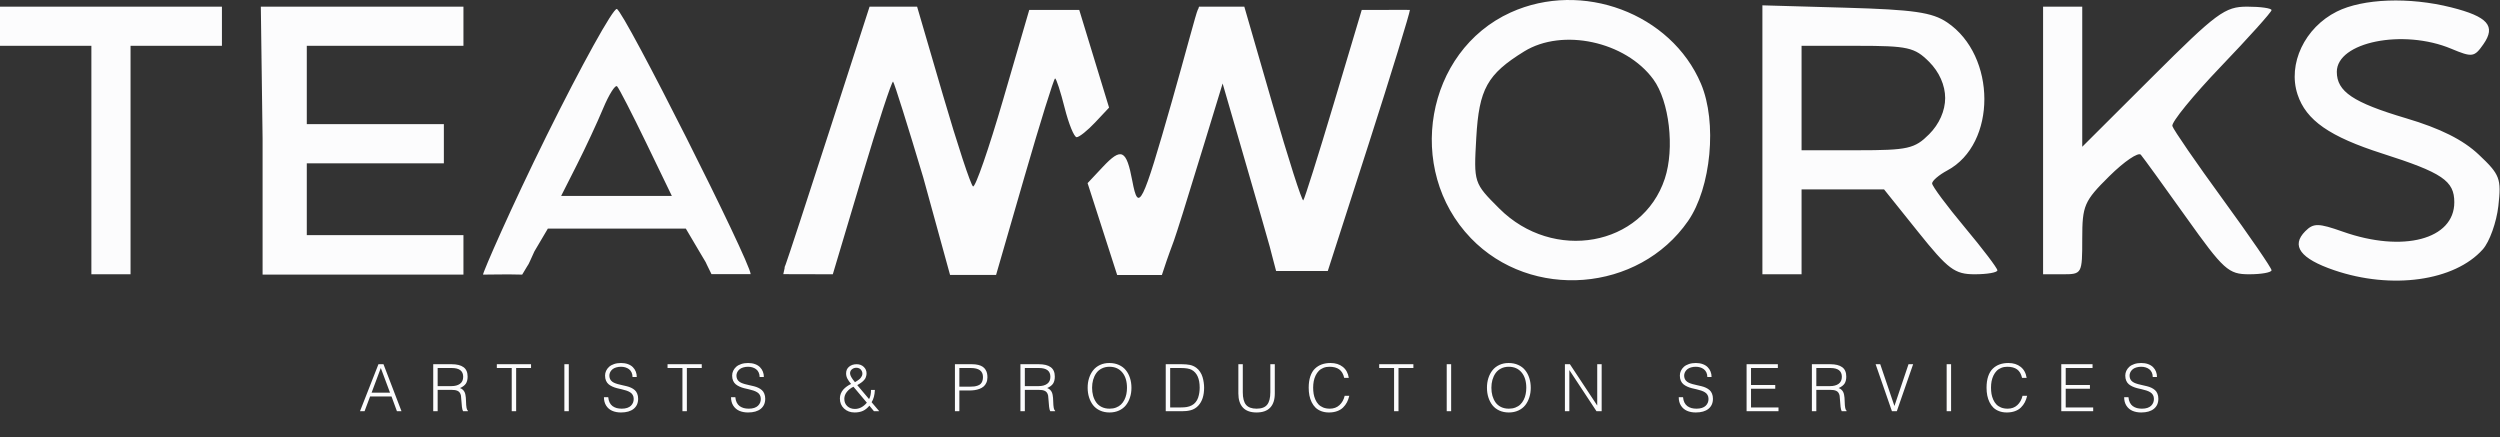 <svg xmlns="http://www.w3.org/2000/svg" width="383" height="67" viewBox="0 0 383 67" fill="none"><rect x="0" y="0" width="383" height="67" fill="#333333" stroke="none"/><path fill-rule="evenodd" clip-rule="evenodd" d="M231.429 1.912C218.396 7.831 215.202 25.965 225.338 36.489C234.578 46.082 251.043 44.78 258.611 33.858C262.15 28.752 263.093 18.727 260.589 12.828C256.012 2.045 242.376 -3.06 231.429 1.912ZM358 1.771C353.082 4.227 350.443 9.8 351.984 14.471C353.293 18.436 356.884 20.936 365 23.531C374.175 26.465 376 27.702 376 30.988C376 36.674 368.15 38.747 358.935 35.496C355.17 34.168 354.433 34.158 353.172 35.418C350.937 37.654 352.396 39.625 357.601 41.399C366.424 44.405 376.044 43.053 380.368 38.198C381.396 37.044 382.467 34.053 382.749 31.551C383.223 27.35 382.994 26.749 379.752 23.692C377.332 21.41 373.873 19.679 368.608 18.116C360.502 15.709 358 14.032 358 11.004C358 6.439 368.153 4.385 375.516 7.461C378.753 8.814 379.06 8.772 380.455 6.779C382.412 3.986 381.157 2.548 375.527 1.13C369.1 -0.488 362.002 -0.229 358 1.771ZM0 4.019V7.019H7H14V24.519V42.019H17H20V24.519V7.019H27H34V4.019V1.019H17H0V4.019ZM40.229 21.269V42.071H55.5H71V39.045V36.019H59H47V30.519V25.019H57.5H68V22.019V19.019H57.5H47V13.019V7.019H59H71V4.019V1.019H55.479H39.959L40.229 21.269ZM83.736 20.798C78.366 31.645 73.993 41.659 74 42.071C75.5 42.071 77.5 42 80 42.071C81.5 39.5 80.5 41.5 81.867 38.519L83.933 35.019H94.5H105.067L107.133 38.519C108.738 41.24 107.5 39 109 42C110.682 42 114.5 42 115 42C114.917 40.026 95.614 1.708 94.5 1.376C93.95 1.212 89.106 9.952 83.736 20.798ZM127.08 20.011C123.705 30.457 120.683 39.682 120.365 40.511C119.91 41.696 120.5 39.981 120 42L127.586 42.019L132.042 27.101C134.493 18.897 136.644 12.33 136.823 12.509C137.002 12.688 139.079 19.288 141.438 27.176L145.548 42.116H149.5H152.6L156.953 27.067C159.347 18.791 161.456 12.019 161.639 12.019C161.822 12.019 162.481 14.044 163.104 16.519C163.728 18.994 164.556 21.019 164.944 21.019C165.333 21.019 166.61 19.999 167.781 18.752L169.91 16.485L167.625 9.002L165.34 1.519H161.511H157.681L153.688 15.234C151.492 22.777 149.412 28.774 149.066 28.559C148.719 28.345 146.65 22.061 144.468 14.595L140.5 1.019H136.859H133.218L127.08 20.011ZM183.5 1.5C183.26 1.912 181.579 8.36 179.543 15.499C174.983 31.491 174.4 32.666 173.473 27.729C172.568 22.905 171.801 22.538 168.954 25.568L166.618 28.055L168.885 35.093L171.151 42.131H178C180.5 34.5 178.19 42.623 184.598 21.654L187.307 12.789L190.022 22.154C196.223 43.54 194 36 195.5 41.519H203.416L209.694 22.019C213.146 11.294 215.992 1.964 216 1.519C214.5 1.519 215 1.5 212 1.519H208.619L204.316 15.929C201.949 23.855 199.855 30.497 199.663 30.69C199.47 30.883 197.358 24.285 194.97 16.03L190.628 1.019H183.694C183.5 1.5 183.74 1.088 183.5 1.5ZM270 21.419V42.019H273H276V35.519V29.019H282.321H288.641L293.85 35.519C298.458 41.27 299.459 42.019 302.529 42.019C304.438 42.019 306 41.747 306 41.415C306 41.083 303.75 38.119 301 34.828C298.25 31.537 296 28.51 296 28.101C296 27.692 297.049 26.796 298.331 26.11C305.91 22.053 305.892 8.541 298.301 3.43C296.01 1.888 293.179 1.479 282.75 1.181L270 0.818V21.419ZM313 21.519V42.019H316C318.967 42.019 319 41.959 319 36.558C319 31.482 319.292 30.807 323.14 26.998C325.417 24.743 327.594 23.263 327.977 23.709C328.361 24.154 331.478 28.457 334.905 33.269C340.666 41.359 341.395 42.019 344.568 42.019C346.456 42.019 348 41.74 348 41.399C348 41.058 344.649 36.181 340.554 30.561C336.459 24.942 332.972 19.877 332.804 19.306C332.637 18.735 335.988 14.627 340.25 10.178C344.512 5.728 348 1.847 348 1.553C348 1.259 346.32 1.019 344.266 1.019C340.855 1.019 339.602 1.947 329.766 11.752L319 22.485V11.752V1.019H316H313V21.519ZM233.5 7.88C227.841 11.375 226.587 13.635 226.165 21.097C225.774 28.022 225.777 28.032 229.686 31.941C237.957 40.211 251.624 37.747 255.05 27.368C256.58 22.733 255.743 15.504 253.289 12.155C249.033 6.345 239.365 4.257 233.5 7.88ZM276 15.019V23.019H284.545C292.285 23.019 293.322 22.788 295.545 20.564C297.093 19.017 298 16.967 298 15.019C298 13.071 297.093 11.021 295.545 9.474C293.322 7.25 292.285 7.019 284.545 7.019H276V15.019ZM92.399 16.615C91.504 18.762 89.691 22.657 88.369 25.269L85.966 30.019H94.447H102.928L98.993 21.881C96.828 17.405 94.825 13.511 94.542 13.227C94.258 12.944 93.294 14.469 92.399 16.615Z" fill="#FCFCFD"></path><path d="M55.85 63H55.151L57.978 55.798H58.75L61.509 63H60.81L59.98 60.739H56.699L55.85 63ZM58.34 56.379L56.929 60.158H59.751L58.34 56.379ZM67.049 59.152H69.169C69.706 59.152 70.139 59.035 70.467 58.801C70.796 58.563 70.96 58.203 70.96 57.722C70.96 56.827 70.376 56.379 69.208 56.379H67.049V59.152ZM69.188 59.728H67.049V63H66.371V55.798H69.188C69.995 55.798 70.606 55.951 71.019 56.257C71.433 56.563 71.639 57.041 71.639 57.692C71.639 58.142 71.55 58.501 71.371 58.772C71.192 59.038 70.892 59.265 70.472 59.45C70.635 59.505 70.775 59.589 70.892 59.699C71.009 59.807 71.097 59.919 71.156 60.036C71.218 60.15 71.266 60.297 71.302 60.476C71.338 60.651 71.359 60.801 71.366 60.925C71.376 61.045 71.384 61.203 71.39 61.398C71.403 61.919 71.433 62.287 71.478 62.502C71.524 62.714 71.594 62.857 71.688 62.932V63H70.941C70.86 62.857 70.801 62.63 70.765 62.321C70.729 62.012 70.702 61.683 70.682 61.335C70.666 60.987 70.645 60.746 70.619 60.612C70.58 60.423 70.516 60.269 70.428 60.148C70.34 60.025 70.228 59.934 70.091 59.875C69.955 59.816 69.818 59.777 69.681 59.758C69.544 59.738 69.38 59.728 69.188 59.728ZM76.115 56.379V55.798H81.355V56.379H79.074V63H78.396V56.379H76.115ZM87.139 63H86.461V55.798H87.139V63ZM92.524 60.852H93.183C93.209 61.164 93.279 61.436 93.393 61.667C93.51 61.898 93.662 62.082 93.847 62.219C94.036 62.352 94.246 62.452 94.477 62.517C94.711 62.578 94.97 62.609 95.253 62.609C95.566 62.609 95.841 62.57 96.079 62.492C96.319 62.411 96.511 62.3 96.655 62.16C96.798 62.02 96.905 61.864 96.977 61.691C97.049 61.516 97.084 61.325 97.084 61.12C97.084 60.883 97.034 60.677 96.933 60.505C96.832 60.332 96.697 60.196 96.528 60.095C96.359 59.991 96.165 59.903 95.947 59.831C95.729 59.759 95.498 59.696 95.253 59.641C95.009 59.585 94.765 59.528 94.521 59.47C94.28 59.408 94.05 59.328 93.832 59.23C93.614 59.133 93.421 59.016 93.251 58.879C93.082 58.742 92.947 58.562 92.846 58.337C92.745 58.109 92.695 57.844 92.695 57.541C92.695 57.287 92.747 57.046 92.851 56.818C92.958 56.587 93.11 56.382 93.305 56.203C93.504 56.021 93.761 55.878 94.077 55.773C94.392 55.666 94.746 55.612 95.136 55.612C95.53 55.612 95.883 55.669 96.196 55.783C96.508 55.897 96.762 56.053 96.957 56.252C97.153 56.447 97.301 56.673 97.402 56.931C97.506 57.188 97.556 57.465 97.553 57.761H96.904C96.904 57.497 96.855 57.263 96.757 57.058C96.66 56.849 96.528 56.683 96.362 56.56C96.196 56.436 96.008 56.343 95.8 56.281C95.595 56.219 95.374 56.188 95.136 56.188C94.869 56.188 94.627 56.221 94.409 56.286C94.194 56.348 94.018 56.431 93.881 56.535C93.745 56.639 93.632 56.761 93.544 56.901C93.46 57.038 93.403 57.181 93.373 57.331C93.347 57.477 93.347 57.627 93.373 57.78C93.406 57.979 93.483 58.15 93.603 58.293C93.727 58.433 93.876 58.545 94.052 58.63C94.228 58.711 94.427 58.783 94.648 58.845C94.869 58.907 95.097 58.962 95.331 59.011C95.566 59.06 95.799 59.113 96.03 59.172C96.264 59.23 96.485 59.309 96.694 59.406C96.902 59.504 97.086 59.623 97.246 59.763C97.405 59.899 97.53 60.082 97.621 60.31C97.716 60.534 97.763 60.795 97.763 61.091C97.763 61.752 97.532 62.268 97.07 62.639C96.611 63.007 95.966 63.19 95.136 63.19C94.628 63.19 94.181 63.106 93.793 62.937C93.406 62.767 93.097 62.504 92.866 62.145C92.638 61.787 92.524 61.356 92.524 60.852ZM102.269 56.379V55.798H107.508V56.379H105.228V63H104.549V56.379H102.269ZM111.994 60.852H112.653C112.679 61.164 112.749 61.436 112.863 61.667C112.98 61.898 113.131 62.082 113.317 62.219C113.506 62.352 113.716 62.452 113.947 62.517C114.181 62.578 114.44 62.609 114.723 62.609C115.036 62.609 115.311 62.57 115.548 62.492C115.789 62.411 115.981 62.3 116.125 62.16C116.268 62.02 116.375 61.864 116.447 61.691C116.518 61.516 116.554 61.325 116.554 61.12C116.554 60.883 116.504 60.677 116.403 60.505C116.302 60.332 116.167 60.196 115.998 60.095C115.828 59.991 115.635 59.903 115.417 59.831C115.199 59.759 114.967 59.696 114.723 59.641C114.479 59.585 114.235 59.528 113.991 59.47C113.75 59.408 113.52 59.328 113.302 59.23C113.084 59.133 112.891 59.016 112.721 58.879C112.552 58.742 112.417 58.562 112.316 58.337C112.215 58.109 112.165 57.844 112.165 57.541C112.165 57.287 112.217 57.046 112.321 56.818C112.428 56.587 112.58 56.382 112.775 56.203C112.974 56.021 113.231 55.878 113.546 55.773C113.862 55.666 114.215 55.612 114.606 55.612C115 55.612 115.353 55.669 115.666 55.783C115.978 55.897 116.232 56.053 116.427 56.252C116.623 56.447 116.771 56.673 116.872 56.931C116.976 57.188 117.026 57.465 117.023 57.761H116.374C116.374 57.497 116.325 57.263 116.227 57.058C116.129 56.849 115.998 56.683 115.832 56.56C115.666 56.436 115.478 56.343 115.27 56.281C115.065 56.219 114.844 56.188 114.606 56.188C114.339 56.188 114.097 56.221 113.879 56.286C113.664 56.348 113.488 56.431 113.351 56.535C113.214 56.639 113.102 56.761 113.014 56.901C112.93 57.038 112.873 57.181 112.843 57.331C112.817 57.477 112.817 57.627 112.843 57.78C112.876 57.979 112.952 58.15 113.073 58.293C113.197 58.433 113.346 58.545 113.522 58.63C113.698 58.711 113.896 58.783 114.118 58.845C114.339 58.907 114.567 58.962 114.801 59.011C115.036 59.06 115.268 59.113 115.5 59.172C115.734 59.23 115.955 59.309 116.164 59.406C116.372 59.504 116.556 59.623 116.715 59.763C116.875 59.899 117 60.082 117.091 60.31C117.186 60.534 117.233 60.795 117.233 61.091C117.233 61.752 117.002 62.268 116.54 62.639C116.081 63.007 115.436 63.19 114.606 63.19C114.098 63.19 113.651 63.106 113.263 62.937C112.876 62.767 112.567 62.504 112.336 62.145C112.108 61.787 111.994 61.356 111.994 60.852ZM132.802 61.691L130.751 59.25C130.341 59.442 130.004 59.704 129.74 60.036C129.48 60.368 129.349 60.723 129.349 61.101C129.349 61.569 129.502 61.945 129.808 62.228C130.114 62.508 130.502 62.648 130.971 62.648C131.657 62.648 132.268 62.329 132.802 61.691ZM131.854 57.898C131.929 57.806 131.991 57.707 132.04 57.6C132.089 57.492 132.115 57.38 132.118 57.263C132.121 57.142 132.102 57.028 132.059 56.921C132.017 56.813 131.958 56.716 131.884 56.628C131.809 56.54 131.711 56.47 131.591 56.418C131.47 56.366 131.337 56.34 131.19 56.34C130.93 56.34 130.704 56.42 130.512 56.579C130.323 56.735 130.228 56.942 130.228 57.199C130.228 57.505 130.479 57.956 130.98 58.552C131.127 58.464 131.233 58.399 131.298 58.356C131.363 58.314 131.454 58.251 131.571 58.166C131.688 58.078 131.783 57.989 131.854 57.898ZM131.332 59.001L133.138 61.14C133.34 60.798 133.441 60.331 133.441 59.738H134.032C133.996 60.526 133.829 61.153 133.529 61.618L134.701 63H133.89L133.192 62.15C132.886 62.522 132.553 62.788 132.191 62.951C131.833 63.111 131.41 63.19 130.922 63.19C130.284 63.19 129.748 62.992 129.315 62.595C128.886 62.198 128.671 61.683 128.671 61.052C128.671 60.791 128.716 60.546 128.807 60.315C128.899 60.08 129.026 59.872 129.188 59.69C129.351 59.507 129.532 59.346 129.73 59.206C129.929 59.063 130.149 58.934 130.389 58.82C130.155 58.55 129.968 58.286 129.828 58.029C129.691 57.769 129.623 57.495 129.623 57.209C129.623 56.77 129.777 56.425 130.087 56.174C130.396 55.923 130.78 55.798 131.239 55.798C131.675 55.798 132.037 55.933 132.323 56.203C132.61 56.473 132.753 56.802 132.753 57.19C132.753 57.323 132.738 57.45 132.709 57.57C132.679 57.691 132.645 57.797 132.606 57.888C132.567 57.979 132.507 58.072 132.426 58.166C132.344 58.26 132.273 58.339 132.211 58.4C132.149 58.462 132.058 58.535 131.937 58.62C131.817 58.702 131.721 58.765 131.649 58.81C131.581 58.853 131.475 58.916 131.332 59.001ZM146.974 63H146.295V55.798H148.922C149.286 55.798 149.607 55.834 149.884 55.905C150.16 55.977 150.385 56.073 150.558 56.193C150.733 56.314 150.875 56.462 150.982 56.638C151.093 56.813 151.17 56.996 151.212 57.185C151.254 57.373 151.275 57.582 151.275 57.81C151.275 58.119 151.22 58.394 151.109 58.635C151.002 58.876 150.86 59.069 150.685 59.216C150.512 59.362 150.302 59.483 150.055 59.577C149.807 59.668 149.558 59.732 149.308 59.768C149.06 59.803 148.795 59.821 148.512 59.821H146.974V63ZM146.974 59.24H148.531C148.801 59.24 149.036 59.229 149.234 59.206C149.436 59.18 149.625 59.134 149.801 59.069C149.98 59.004 150.125 58.918 150.235 58.81C150.346 58.7 150.432 58.558 150.494 58.386C150.559 58.21 150.592 58.002 150.592 57.761C150.592 56.84 149.972 56.379 148.731 56.379H146.974V59.24ZM157.006 59.152H159.126C159.663 59.152 160.096 59.035 160.424 58.801C160.753 58.563 160.918 58.203 160.918 57.722C160.918 56.827 160.333 56.379 159.165 56.379H157.006V59.152ZM159.145 59.728H157.006V63H156.328V55.798H159.145C159.952 55.798 160.563 55.951 160.976 56.257C161.39 56.563 161.596 57.041 161.596 57.692C161.596 58.142 161.507 58.501 161.328 58.772C161.149 59.038 160.849 59.265 160.429 59.45C160.592 59.505 160.732 59.589 160.849 59.699C160.966 59.807 161.054 59.919 161.113 60.036C161.175 60.15 161.224 60.297 161.259 60.476C161.295 60.651 161.316 60.801 161.323 60.925C161.333 61.045 161.341 61.203 161.347 61.398C161.36 61.919 161.39 62.287 161.435 62.502C161.481 62.714 161.551 62.857 161.645 62.932V63H160.898C160.817 62.857 160.758 62.63 160.722 62.321C160.686 62.012 160.659 61.683 160.639 61.335C160.623 60.987 160.602 60.746 160.576 60.612C160.537 60.423 160.473 60.269 160.385 60.148C160.297 60.025 160.185 59.934 160.048 59.875C159.912 59.816 159.775 59.777 159.638 59.758C159.502 59.738 159.337 59.728 159.145 59.728ZM166.629 59.411C166.626 58.884 166.697 58.391 166.844 57.932C166.99 57.473 167.2 57.071 167.474 56.726C167.747 56.38 168.096 56.109 168.519 55.91C168.945 55.712 169.42 55.612 169.945 55.612C170.491 55.612 170.983 55.712 171.419 55.91C171.855 56.105 172.212 56.377 172.488 56.726C172.765 57.071 172.975 57.471 173.118 57.927C173.265 58.383 173.338 58.877 173.338 59.411C173.338 59.935 173.265 60.423 173.118 60.876C172.975 61.328 172.767 61.729 172.493 62.077C172.22 62.422 171.867 62.694 171.434 62.893C171.004 63.091 170.519 63.19 169.979 63.19C169.438 63.19 168.952 63.091 168.519 62.893C168.089 62.694 167.738 62.422 167.464 62.077C167.194 61.729 166.987 61.328 166.844 60.876C166.701 60.423 166.629 59.935 166.629 59.411ZM169.988 62.609C170.353 62.609 170.683 62.552 170.98 62.438C171.279 62.325 171.531 62.168 171.737 61.97C171.942 61.771 172.114 61.535 172.254 61.262C172.394 60.988 172.495 60.697 172.557 60.388C172.622 60.078 172.654 59.753 172.654 59.411C172.654 58.412 172.414 57.626 171.932 57.053C171.453 56.477 170.799 56.188 169.969 56.188C169.523 56.188 169.126 56.278 168.778 56.457C168.429 56.633 168.149 56.874 167.938 57.18C167.729 57.482 167.571 57.823 167.464 58.2C167.36 58.578 167.308 58.981 167.308 59.411C167.308 59.847 167.36 60.254 167.464 60.632C167.571 61.006 167.729 61.343 167.938 61.643C168.149 61.942 168.429 62.178 168.778 62.351C169.129 62.523 169.533 62.609 169.988 62.609ZM181.052 63H178.591V55.798H181.052C181.533 55.798 181.947 55.834 182.292 55.905C182.64 55.974 182.966 56.118 183.268 56.34C183.496 56.503 183.692 56.711 183.854 56.965C184.02 57.215 184.146 57.484 184.23 57.77C184.315 58.057 184.375 58.334 184.411 58.601C184.45 58.864 184.47 59.128 184.47 59.392C184.47 60.58 184.18 61.49 183.6 62.121C183.441 62.3 183.262 62.45 183.063 62.57C182.868 62.691 182.656 62.782 182.429 62.844C182.201 62.902 181.979 62.943 181.764 62.966C181.553 62.989 181.315 63 181.052 63ZM179.269 56.379V62.419H180.9C181.255 62.419 181.561 62.398 181.818 62.355C182.079 62.313 182.336 62.225 182.59 62.092C182.818 61.975 183.013 61.813 183.176 61.608C183.342 61.403 183.467 61.174 183.552 60.92C183.636 60.666 183.696 60.415 183.732 60.168C183.771 59.917 183.791 59.658 183.791 59.392C183.791 58.008 183.377 57.095 182.551 56.652C182.209 56.47 181.659 56.379 180.9 56.379H179.269ZM189.717 60.29V55.798H190.396V60.09C190.396 60.978 190.562 61.621 190.894 62.019C191.229 62.412 191.766 62.609 192.505 62.609C193.264 62.609 193.804 62.408 194.126 62.004C194.452 61.597 194.615 60.959 194.615 60.09V55.798H195.298V60.29C195.298 61.234 195.064 61.953 194.595 62.448C194.126 62.943 193.43 63.19 192.505 63.19C191.578 63.19 190.881 62.941 190.415 62.443C189.95 61.942 189.717 61.224 189.717 60.29ZM206.635 57.888H205.932C205.795 57.289 205.541 56.856 205.17 56.589C204.799 56.322 204.298 56.188 203.666 56.188C203.327 56.188 203.018 56.245 202.738 56.359C202.462 56.47 202.227 56.625 202.035 56.823C201.846 57.019 201.685 57.253 201.552 57.526C201.422 57.797 201.326 58.088 201.264 58.4C201.205 58.71 201.176 59.037 201.176 59.382C201.176 59.72 201.2 60.039 201.249 60.339C201.301 60.638 201.389 60.93 201.513 61.213C201.636 61.496 201.793 61.739 201.981 61.94C202.17 62.142 202.413 62.305 202.709 62.429C203.008 62.549 203.347 62.609 203.725 62.609C204.32 62.609 204.813 62.429 205.204 62.067C205.598 61.706 205.865 61.227 206.005 60.632H206.713C206.628 61 206.509 61.332 206.356 61.628C206.203 61.921 206.005 62.188 205.761 62.429C205.517 62.67 205.211 62.857 204.843 62.99C204.475 63.124 204.058 63.19 203.593 63.19C203.16 63.19 202.768 63.124 202.416 62.99C202.068 62.857 201.775 62.676 201.537 62.448C201.303 62.217 201.106 61.94 200.946 61.618C200.787 61.293 200.671 60.948 200.6 60.583C200.528 60.215 200.492 59.821 200.492 59.401C200.492 58.734 200.575 58.153 200.741 57.658C200.91 57.16 201.148 56.765 201.454 56.472C201.76 56.179 202.112 55.962 202.509 55.822C202.906 55.682 203.35 55.612 203.842 55.612C204.597 55.612 205.222 55.809 205.717 56.203C206.215 56.594 206.521 57.155 206.635 57.888ZM211.292 56.379V55.798H216.531V56.379H214.251V63H213.572V56.379H211.292ZM222.316 63H221.637V55.798H222.316V63ZM227.803 59.411C227.799 58.884 227.871 58.391 228.017 57.932C228.164 57.473 228.374 57.071 228.647 56.726C228.921 56.38 229.269 56.109 229.692 55.91C230.119 55.712 230.594 55.612 231.118 55.612C231.665 55.612 232.156 55.712 232.593 55.91C233.029 56.105 233.385 56.377 233.662 56.726C233.939 57.071 234.149 57.471 234.292 57.927C234.438 58.383 234.512 58.877 234.512 59.411C234.512 59.935 234.438 60.423 234.292 60.876C234.149 61.328 233.94 61.729 233.667 62.077C233.393 62.422 233.04 62.694 232.607 62.893C232.178 63.091 231.693 63.19 231.152 63.19C230.612 63.19 230.125 63.091 229.692 62.893C229.262 62.694 228.911 62.422 228.637 62.077C228.367 61.729 228.161 61.328 228.017 60.876C227.874 60.423 227.803 59.935 227.803 59.411ZM231.162 62.609C231.526 62.609 231.857 62.552 232.153 62.438C232.453 62.325 232.705 62.168 232.91 61.97C233.115 61.771 233.288 61.535 233.428 61.262C233.568 60.988 233.668 60.697 233.73 60.388C233.795 60.078 233.828 59.753 233.828 59.411C233.828 58.412 233.587 57.626 233.105 57.053C232.627 56.477 231.972 56.188 231.142 56.188C230.696 56.188 230.299 56.278 229.951 56.457C229.603 56.633 229.323 56.874 229.111 57.18C228.903 57.482 228.745 57.823 228.637 58.2C228.533 58.578 228.481 58.981 228.481 59.411C228.481 59.847 228.533 60.254 228.637 60.632C228.745 61.006 228.903 61.343 229.111 61.643C229.323 61.942 229.603 62.178 229.951 62.351C230.303 62.523 230.706 62.609 231.162 62.609ZM244.583 63L240.443 56.721H240.423V63H239.745V55.798H240.511L244.671 62.092H244.696V55.798H245.374V63H244.583ZM257.183 60.852H257.842C257.868 61.164 257.938 61.436 258.052 61.667C258.17 61.898 258.321 62.082 258.506 62.219C258.695 62.352 258.905 62.452 259.136 62.517C259.371 62.578 259.63 62.609 259.913 62.609C260.225 62.609 260.5 62.57 260.738 62.492C260.979 62.411 261.171 62.3 261.314 62.16C261.457 62.02 261.565 61.864 261.636 61.691C261.708 61.516 261.744 61.325 261.744 61.12C261.744 60.883 261.693 60.677 261.592 60.505C261.491 60.332 261.356 60.196 261.187 60.095C261.018 59.991 260.824 59.903 260.606 59.831C260.388 59.759 260.157 59.696 259.913 59.641C259.669 59.585 259.424 59.528 259.18 59.47C258.939 59.408 258.71 59.328 258.492 59.23C258.274 59.133 258.08 59.016 257.911 58.879C257.741 58.742 257.606 58.562 257.505 58.337C257.405 58.109 257.354 57.844 257.354 57.541C257.354 57.287 257.406 57.046 257.51 56.818C257.618 56.587 257.769 56.382 257.964 56.203C258.163 56.021 258.42 55.878 258.736 55.773C259.052 55.666 259.405 55.612 259.796 55.612C260.189 55.612 260.543 55.669 260.855 55.783C261.168 55.897 261.421 56.053 261.617 56.252C261.812 56.447 261.96 56.673 262.061 56.931C262.165 57.188 262.216 57.465 262.213 57.761H261.563C261.563 57.497 261.514 57.263 261.417 57.058C261.319 56.849 261.187 56.683 261.021 56.56C260.855 56.436 260.668 56.343 260.46 56.281C260.255 56.219 260.033 56.188 259.796 56.188C259.529 56.188 259.286 56.221 259.068 56.286C258.853 56.348 258.677 56.431 258.541 56.535C258.404 56.639 258.292 56.761 258.204 56.901C258.119 57.038 258.062 57.181 258.033 57.331C258.007 57.477 258.007 57.627 258.033 57.78C258.065 57.979 258.142 58.15 258.262 58.293C258.386 58.433 258.536 58.545 258.712 58.63C258.887 58.711 259.086 58.783 259.307 58.845C259.529 58.907 259.756 58.962 259.991 59.011C260.225 59.06 260.458 59.113 260.689 59.172C260.923 59.23 261.145 59.309 261.353 59.406C261.561 59.504 261.745 59.623 261.905 59.763C262.064 59.899 262.19 60.082 262.281 60.31C262.375 60.534 262.422 60.795 262.422 61.091C262.422 61.752 262.191 62.268 261.729 62.639C261.27 63.007 260.626 63.19 259.796 63.19C259.288 63.19 258.84 63.106 258.453 62.937C258.065 62.767 257.756 62.504 257.525 62.145C257.297 61.787 257.183 61.356 257.183 60.852ZM272.465 63H267.577V55.798H272.367V56.379H268.256V58.981H271.967V59.558H268.256V62.419H272.465V63ZM278.26 59.152H280.379C280.916 59.152 281.349 59.035 281.678 58.801C282.006 58.563 282.171 58.203 282.171 57.722C282.171 56.827 281.586 56.379 280.418 56.379H278.26V59.152ZM280.398 59.728H278.26V63H277.581V55.798H280.398C281.206 55.798 281.816 55.951 282.229 56.257C282.643 56.563 282.849 57.041 282.849 57.692C282.849 58.142 282.76 58.501 282.581 58.772C282.402 59.038 282.102 59.265 281.682 59.45C281.845 59.505 281.985 59.589 282.102 59.699C282.22 59.807 282.307 59.919 282.366 60.036C282.428 60.15 282.477 60.297 282.512 60.476C282.548 60.651 282.569 60.801 282.576 60.925C282.586 61.045 282.594 61.203 282.6 61.398C282.613 61.919 282.643 62.287 282.688 62.502C282.734 62.714 282.804 62.857 282.898 62.932V63H282.151C282.07 62.857 282.011 62.63 281.975 62.321C281.94 62.012 281.912 61.683 281.892 61.335C281.876 60.987 281.855 60.746 281.829 60.612C281.79 60.423 281.726 60.269 281.638 60.148C281.551 60.025 281.438 59.934 281.302 59.875C281.165 59.816 281.028 59.777 280.891 59.758C280.755 59.738 280.59 59.728 280.398 59.728ZM289.845 63L287.345 55.798H288.053L290.226 62.199L292.384 55.798H293.092L290.592 63H289.845ZM298.906 63H298.228V55.798H298.906V63ZM310.482 57.888H309.779C309.642 57.289 309.388 56.856 309.017 56.589C308.646 56.322 308.145 56.188 307.513 56.188C307.175 56.188 306.866 56.245 306.586 56.359C306.309 56.47 306.074 56.625 305.882 56.823C305.694 57.019 305.532 57.253 305.399 57.526C305.269 57.797 305.173 58.088 305.111 58.4C305.052 58.71 305.023 59.037 305.023 59.382C305.023 59.72 305.047 60.039 305.096 60.339C305.148 60.638 305.236 60.93 305.36 61.213C305.484 61.496 305.64 61.739 305.829 61.94C306.018 62.142 306.26 62.305 306.556 62.429C306.856 62.549 307.194 62.609 307.572 62.609C308.168 62.609 308.661 62.429 309.051 62.067C309.445 61.706 309.712 61.227 309.852 60.632H310.56C310.476 61 310.357 61.332 310.204 61.628C310.051 61.921 309.852 62.188 309.608 62.429C309.364 62.67 309.058 62.857 308.69 62.99C308.322 63.124 307.906 63.19 307.44 63.19C307.007 63.19 306.615 63.124 306.263 62.99C305.915 62.857 305.622 62.676 305.384 62.448C305.15 62.217 304.953 61.94 304.794 61.618C304.634 61.293 304.518 60.948 304.447 60.583C304.375 60.215 304.339 59.821 304.339 59.401C304.339 58.734 304.422 58.153 304.588 57.658C304.758 57.16 304.995 56.765 305.301 56.472C305.607 56.179 305.959 55.962 306.356 55.822C306.753 55.682 307.198 55.612 307.689 55.612C308.444 55.612 309.069 55.809 309.564 56.203C310.062 56.594 310.368 57.155 310.482 57.888ZM320.676 63H315.788V55.798H320.578V56.379H316.467V58.981H320.178V59.558H316.467V62.419H320.676V63ZM325.421 60.852H326.08C326.106 61.164 326.176 61.436 326.29 61.667C326.407 61.898 326.558 62.082 326.744 62.219C326.933 62.352 327.143 62.452 327.374 62.517C327.608 62.578 327.867 62.609 328.15 62.609C328.463 62.609 328.738 62.57 328.975 62.492C329.216 62.411 329.408 62.3 329.552 62.16C329.695 62.02 329.802 61.864 329.874 61.691C329.945 61.516 329.981 61.325 329.981 61.12C329.981 60.883 329.931 60.677 329.83 60.505C329.729 60.332 329.594 60.196 329.425 60.095C329.255 59.991 329.062 59.903 328.844 59.831C328.625 59.759 328.394 59.696 328.15 59.641C327.906 59.585 327.662 59.528 327.418 59.47C327.177 59.408 326.947 59.328 326.729 59.23C326.511 59.133 326.318 59.016 326.148 58.879C325.979 58.742 325.844 58.562 325.743 58.337C325.642 58.109 325.592 57.844 325.592 57.541C325.592 57.287 325.644 57.046 325.748 56.818C325.855 56.587 326.007 56.382 326.202 56.203C326.401 56.021 326.658 55.878 326.973 55.773C327.289 55.666 327.642 55.612 328.033 55.612C328.427 55.612 328.78 55.669 329.093 55.783C329.405 55.897 329.659 56.053 329.854 56.252C330.05 56.447 330.198 56.673 330.299 56.931C330.403 57.188 330.453 57.465 330.45 57.761H329.801C329.801 57.497 329.752 57.263 329.654 57.058C329.556 56.849 329.425 56.683 329.259 56.56C329.093 56.436 328.905 56.343 328.697 56.281C328.492 56.219 328.271 56.188 328.033 56.188C327.766 56.188 327.524 56.221 327.305 56.286C327.091 56.348 326.915 56.431 326.778 56.535C326.641 56.639 326.529 56.761 326.441 56.901C326.357 57.038 326.3 57.181 326.27 57.331C326.244 57.477 326.244 57.627 326.27 57.78C326.303 57.979 326.379 58.15 326.5 58.293C326.624 58.433 326.773 58.545 326.949 58.63C327.125 58.711 327.323 58.783 327.545 58.845C327.766 58.907 327.994 58.962 328.228 59.011C328.463 59.06 328.695 59.113 328.927 59.172C329.161 59.23 329.382 59.309 329.591 59.406C329.799 59.504 329.983 59.623 330.142 59.763C330.302 59.899 330.427 60.082 330.518 60.31C330.613 60.534 330.66 60.795 330.66 61.091C330.66 61.752 330.429 62.268 329.967 62.639C329.508 63.007 328.863 63.19 328.033 63.19C327.525 63.19 327.078 63.106 326.69 62.937C326.303 62.767 325.994 62.504 325.763 62.145C325.535 61.787 325.421 61.356 325.421 60.852Z" fill="#FCFCFD"></path></svg>
